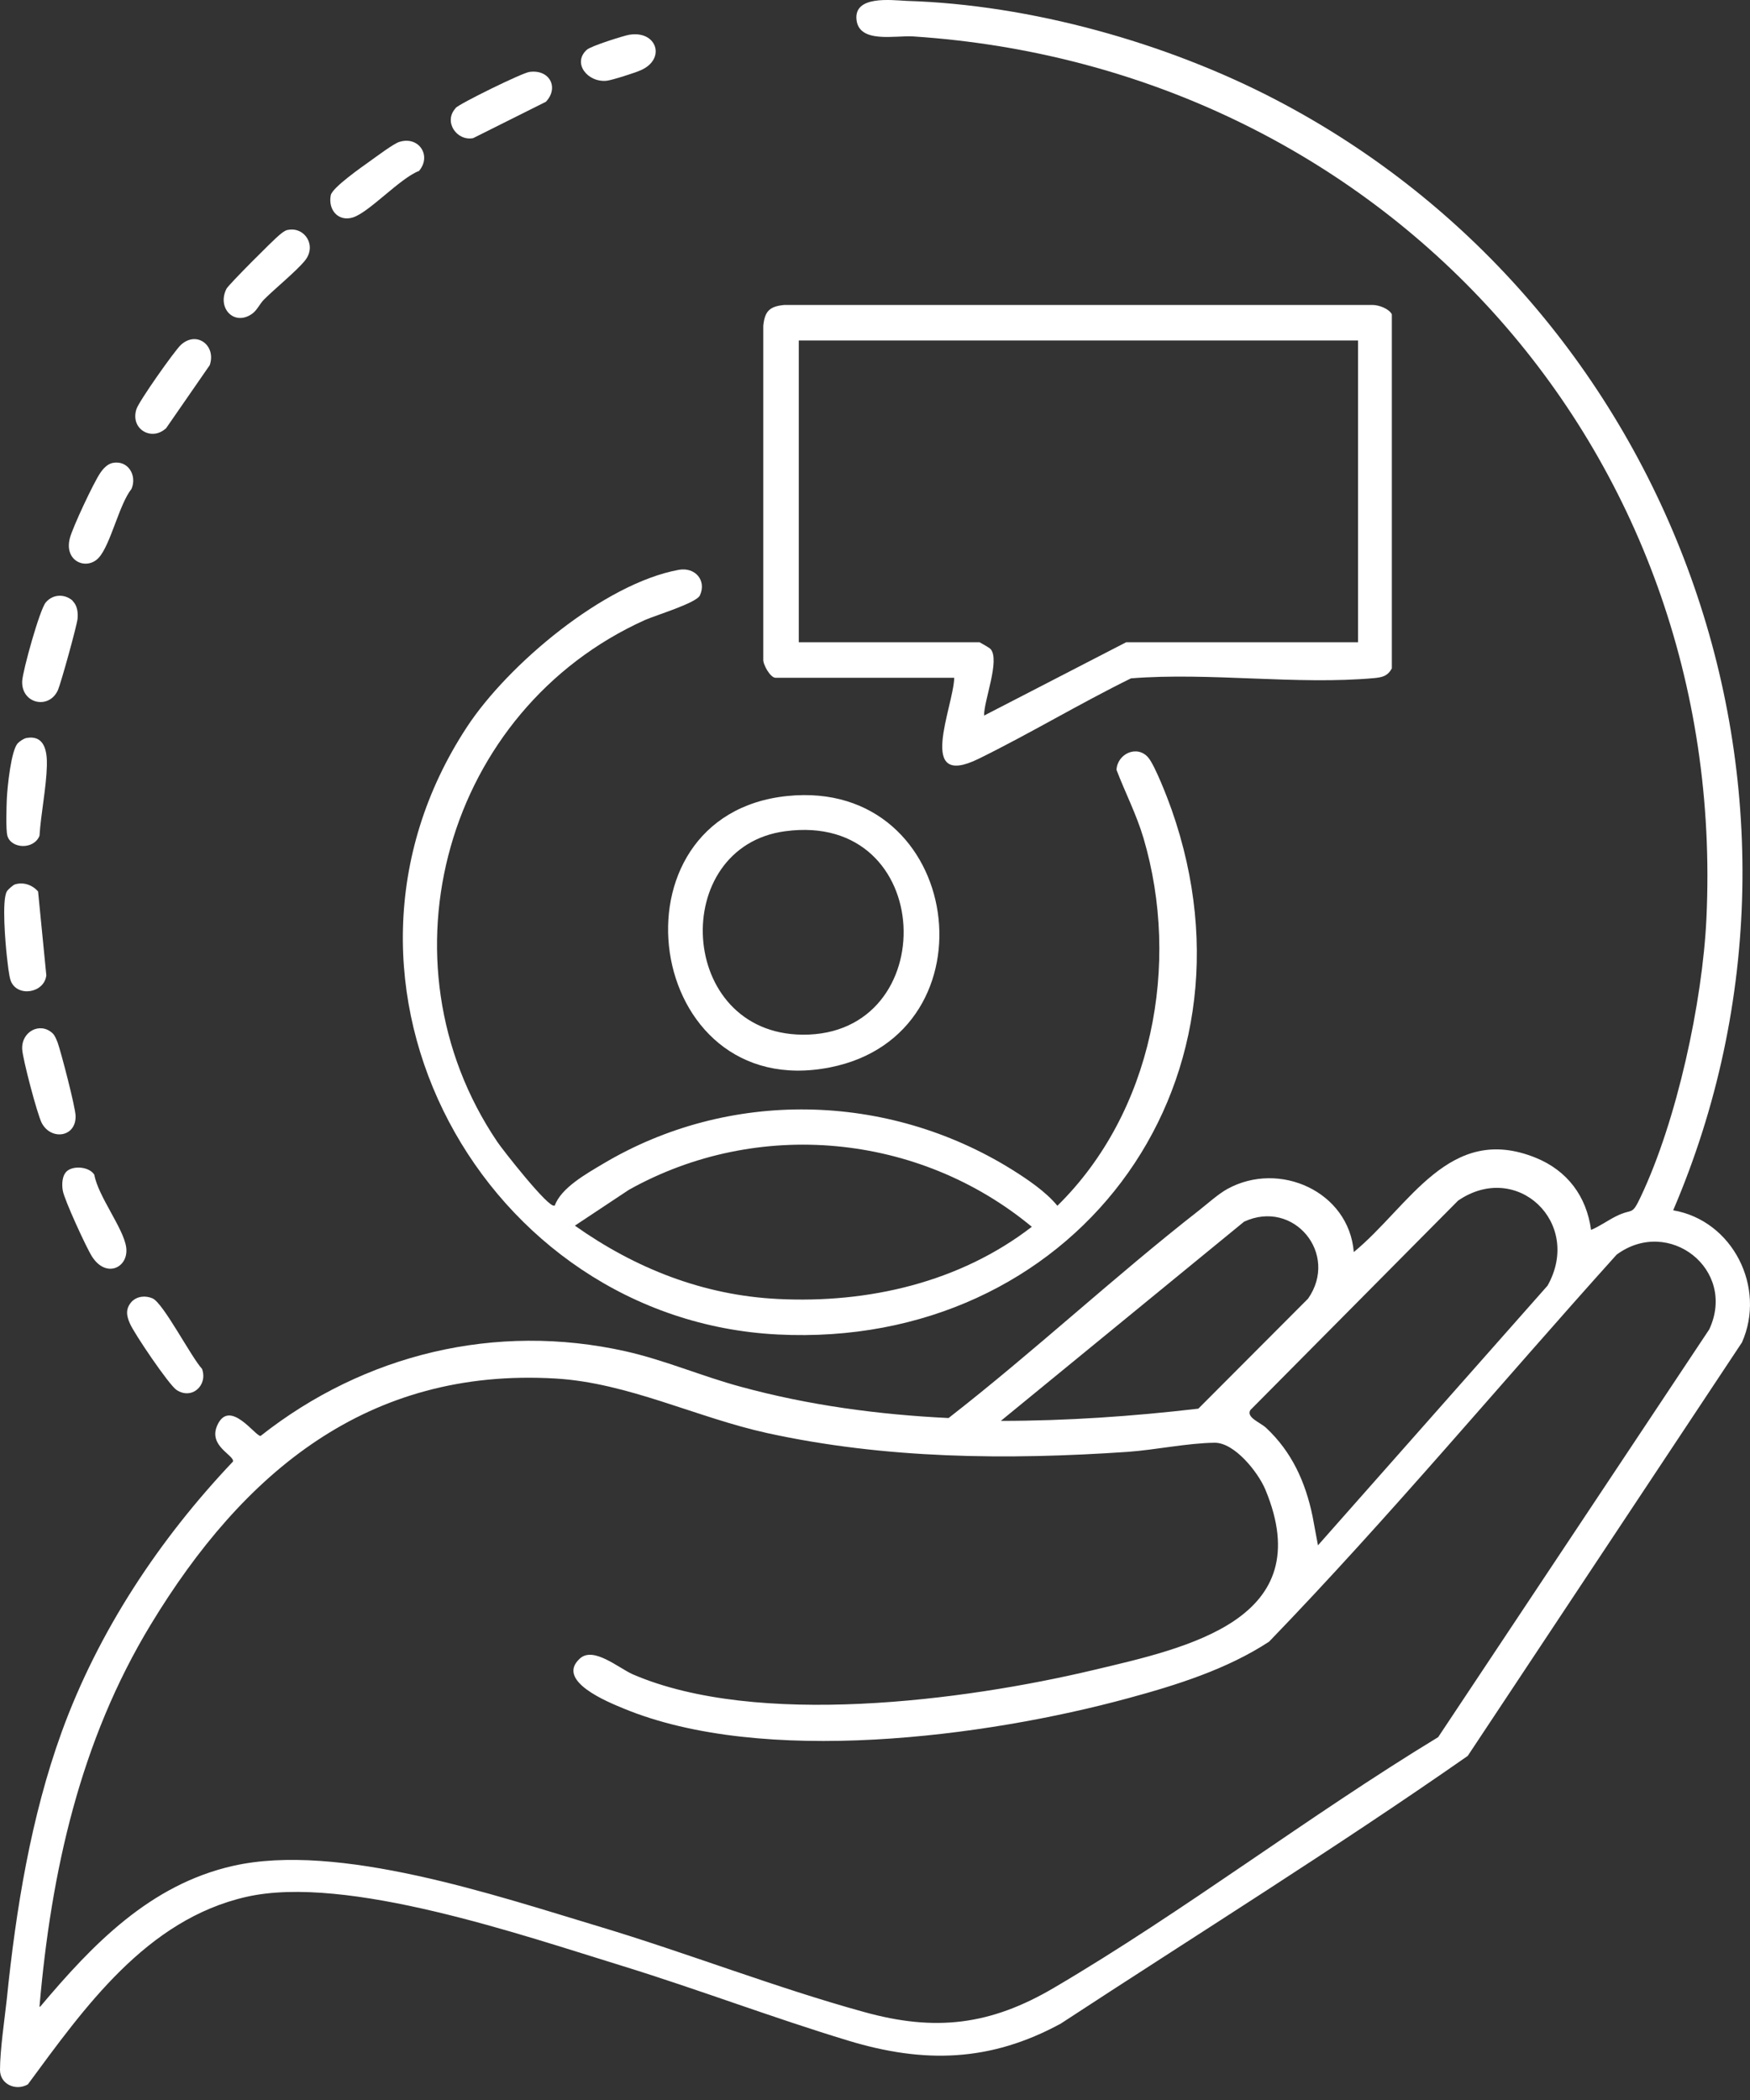 <svg width="100" height="120" viewBox="0 0 100 120" fill="none" xmlns="http://www.w3.org/2000/svg">
<rect x="0" y="0" width="100" height="120" fill="#333333" stroke="none"/>
<path d="M95.61 69.16C99.02 69.745 100.936 73.577 99.54 76.711L83.87 100.338C76.287 105.631 68.379 110.552 60.617 115.634C56.59 117.826 52.806 117.924 48.471 116.608C44.135 115.293 39.913 113.685 35.61 112.354C29.894 110.6 19.794 107.093 14.079 108.392C8.363 109.691 4.823 114.725 1.591 119.109C0.909 119.499 0 119.109 0 118.281C0 117.144 0.26 115.407 0.39 114.221C0.909 109.106 1.77 103.813 3.524 98.974C5.618 93.209 9.11 87.948 13.315 83.515C13.38 83.142 11.903 82.638 12.406 81.469C13.104 79.861 14.598 82.086 14.89 82.054C20.817 77.377 28.319 75.558 35.74 77.215C37.981 77.718 40.108 78.644 42.333 79.244C46.197 80.3 50.192 80.836 54.203 81.031C59.107 77.215 63.654 72.96 68.541 69.144C69.012 68.771 69.629 68.219 70.132 67.943C73.104 66.303 77.082 68.089 77.359 71.547C80.557 68.917 82.814 64.159 87.751 66.156C89.553 66.887 90.657 68.349 90.917 70.281C91.421 70.07 91.859 69.745 92.346 69.501C93.321 69.014 93.223 69.518 93.759 68.381C95.821 64.029 97.283 57.29 97.51 52.484C98.777 25.577 78.869 3.835 52.173 2.081C51.166 2.016 49.088 2.503 48.942 1.123C48.796 -0.258 50.89 0.002 51.8 0.051C58.88 0.262 66.657 2.438 72.909 5.702C95.675 17.572 105.791 45.388 95.61 69.16ZM75.312 88.305L88.433 73.464C90.446 69.875 86.679 66.303 83.318 68.608L71.448 80.576C71.204 80.998 72 81.274 72.341 81.583C73.819 82.963 74.598 84.684 75.004 86.649L75.312 88.305ZM57.191 81.193C60.958 81.193 64.725 80.933 68.476 80.495L74.744 74.211C76.53 71.661 73.932 68.495 71.091 69.81L57.191 81.193ZM2.29 114.676C5.294 111.104 8.574 107.694 13.315 106.622C19.323 105.258 28.319 108.311 34.214 110.081C39.248 111.591 44.346 113.588 49.364 114.968C53.44 116.105 56.59 115.731 60.227 113.588C67.664 109.22 74.777 103.764 82.181 99.266L97.672 75.964C99.264 72.538 95.35 69.501 92.379 71.694C85.754 79.049 79.388 86.698 72.519 93.81C70.116 95.385 67.226 96.294 64.465 97.041C56.298 99.266 43.583 100.922 35.627 97.626C34.766 97.269 31.713 96.051 33.142 94.768C33.922 94.07 35.35 95.32 36.162 95.677C43.242 98.73 55.08 97.188 62.468 95.434C67.892 94.151 75.394 92.543 72.308 85.123C71.886 84.116 70.538 82.427 69.402 82.443C67.859 82.46 66.04 82.849 64.449 82.963C57.564 83.434 50.598 83.369 43.843 81.891C39.783 80.998 35.886 79.017 31.746 78.773C20.996 78.14 13.884 84.148 8.622 92.82C4.579 99.477 2.923 106.947 2.257 114.66L2.29 114.676Z" fill="white"/>
<path d="M31.697 68.901C32.054 67.878 33.516 67.066 34.441 66.514C41.651 62.211 50.696 62.406 57.808 66.822C58.717 67.391 59.756 68.089 60.422 68.901C65.862 63.558 67.469 55.098 65.342 47.889C64.936 46.525 64.303 45.307 63.8 43.991C63.848 43.066 64.985 42.546 65.618 43.293C66.008 43.764 66.722 45.615 66.95 46.265C72.536 62.162 61.218 77.101 44.444 76.257C27.67 75.412 17.018 56.235 26.695 41.523C29.034 37.967 34.522 33.339 38.793 32.56C39.735 32.397 40.384 33.177 39.995 34.021C39.8 34.46 37.461 35.158 36.844 35.434C25.51 40.549 21.418 54.887 28.417 65.247C28.66 65.621 31.388 69.112 31.681 68.885L31.697 68.901ZM32.85 70.037C36.292 72.473 40.173 74.016 44.444 74.227C49.608 74.487 54.836 73.285 58.961 70.102C52.498 64.744 43.275 63.883 35.935 67.991L32.85 70.037Z" fill="white"/>
<path d="M54.528 38.73H44.314C44.022 38.73 43.583 37.967 43.616 37.658V18.627C43.697 17.783 43.973 17.507 44.817 17.426H78.43C78.787 17.426 79.372 17.637 79.534 17.962V38.194C79.307 38.617 79.015 38.698 78.56 38.746C74.127 39.152 69.126 38.406 64.628 38.763C61.689 40.208 58.863 41.913 55.924 43.358C52.319 45.128 54.479 40.419 54.528 38.73ZM77.602 19.456H45.645V36.7H55.973C55.973 36.7 56.541 37.009 56.606 37.09C57.158 37.724 56.216 40.045 56.233 40.89L64.352 36.7H77.602V19.456Z" fill="white"/>
<path d="M44.996 45.485C55.063 44.462 57.028 59.093 47.432 60.993C36.763 63.104 34.49 46.557 44.996 45.485ZM44.866 47.499C38.208 48.392 38.679 59.06 45.856 59.125C53.894 59.19 53.537 46.33 44.866 47.499Z" fill="white"/>
<path d="M4.141 34.33C4.417 34.59 4.465 34.995 4.433 35.353C4.384 35.791 3.491 39.006 3.313 39.428C2.809 40.565 1.218 40.224 1.267 38.925C1.299 38.324 2.273 34.817 2.614 34.427C3.02 33.94 3.702 33.924 4.157 34.33H4.141Z" fill="white"/>
<path d="M0.861 50.535C1.348 50.389 1.851 50.568 2.176 50.941L2.647 55.732C2.533 56.755 0.991 56.998 0.617 56.056C0.503 55.748 0.438 55.017 0.39 54.627C0.309 53.897 0.097 51.445 0.39 50.941C0.438 50.844 0.747 50.568 0.861 50.535Z" fill="white"/>
<path d="M7.518 74.389C7.827 74.064 8.314 74.016 8.72 74.194C9.337 74.47 10.928 77.556 11.545 78.221C11.886 79.163 10.961 80.008 10.084 79.423C9.662 79.147 7.648 76.175 7.421 75.623C7.226 75.185 7.161 74.795 7.518 74.389Z" fill="white"/>
<path d="M3.004 59.044C3.134 59.158 3.231 59.418 3.296 59.58C3.491 60.132 4.319 63.299 4.319 63.77C4.352 64.987 2.923 65.182 2.387 64.175C2.127 63.672 1.299 60.522 1.267 59.953C1.218 58.947 2.29 58.378 3.004 59.044Z" fill="white"/>
<path d="M1.494 42.173C2.566 41.978 2.696 42.952 2.679 43.748C2.647 44.998 2.338 46.492 2.257 47.759C1.932 48.571 0.633 48.506 0.422 47.759C0.325 47.401 0.373 46.07 0.39 45.632C0.422 44.982 0.633 42.855 1.023 42.465C1.137 42.351 1.348 42.205 1.51 42.173H1.494Z" fill="white"/>
<path d="M23.919 9.778C22.847 10.2 21.093 12.132 20.168 12.425C19.323 12.684 18.739 11.986 18.901 11.158C18.982 10.72 20.687 9.534 21.142 9.209C21.483 8.966 22.522 8.186 22.831 8.105C23.951 7.764 24.682 8.917 23.935 9.778H23.919Z" fill="white"/>
<path d="M16.449 13.139C17.407 12.944 18.122 14.032 17.424 14.893C16.936 15.493 15.719 16.484 15.085 17.117C14.842 17.361 14.679 17.751 14.387 17.945C13.364 18.644 12.39 17.588 12.942 16.5C13.072 16.257 15.637 13.691 15.962 13.431C16.108 13.318 16.238 13.188 16.433 13.139H16.449Z" fill="white"/>
<path d="M9.467 24.489C8.655 25.22 7.437 24.522 7.794 23.385C7.924 22.947 9.954 20.073 10.328 19.715C11.237 18.871 12.373 19.748 11.984 20.868L9.467 24.506V24.489Z" fill="white"/>
<path d="M26.03 6.173C26.273 5.913 29.846 4.159 30.252 4.111C31.404 3.948 31.957 5.004 31.194 5.816L27.037 7.894C26.095 8.073 25.331 6.952 26.03 6.189V6.173Z" fill="white"/>
<path d="M3.848 66.903C4.238 66.595 5.115 66.676 5.391 67.131C5.602 68.349 7.064 70.2 7.21 71.272C7.372 72.424 6.073 73.074 5.261 71.807C4.936 71.304 3.67 68.543 3.589 68.04C3.524 67.683 3.54 67.147 3.848 66.903Z" fill="white"/>
<path d="M6.43 26.454C7.307 26.276 7.843 27.152 7.518 27.932C6.804 28.825 6.317 31.147 5.635 31.878C4.953 32.608 3.637 32.089 3.995 30.741C4.157 30.124 5.359 27.558 5.732 27.023C5.894 26.779 6.138 26.519 6.43 26.454Z" fill="white"/>
<path d="M35.984 1.983C37.543 1.74 38.062 3.38 36.617 4.013C36.292 4.159 34.977 4.581 34.668 4.614C33.581 4.728 32.687 3.607 33.532 2.844C33.759 2.633 35.61 2.048 35.968 1.983H35.984Z" fill="white"/>
</svg>
